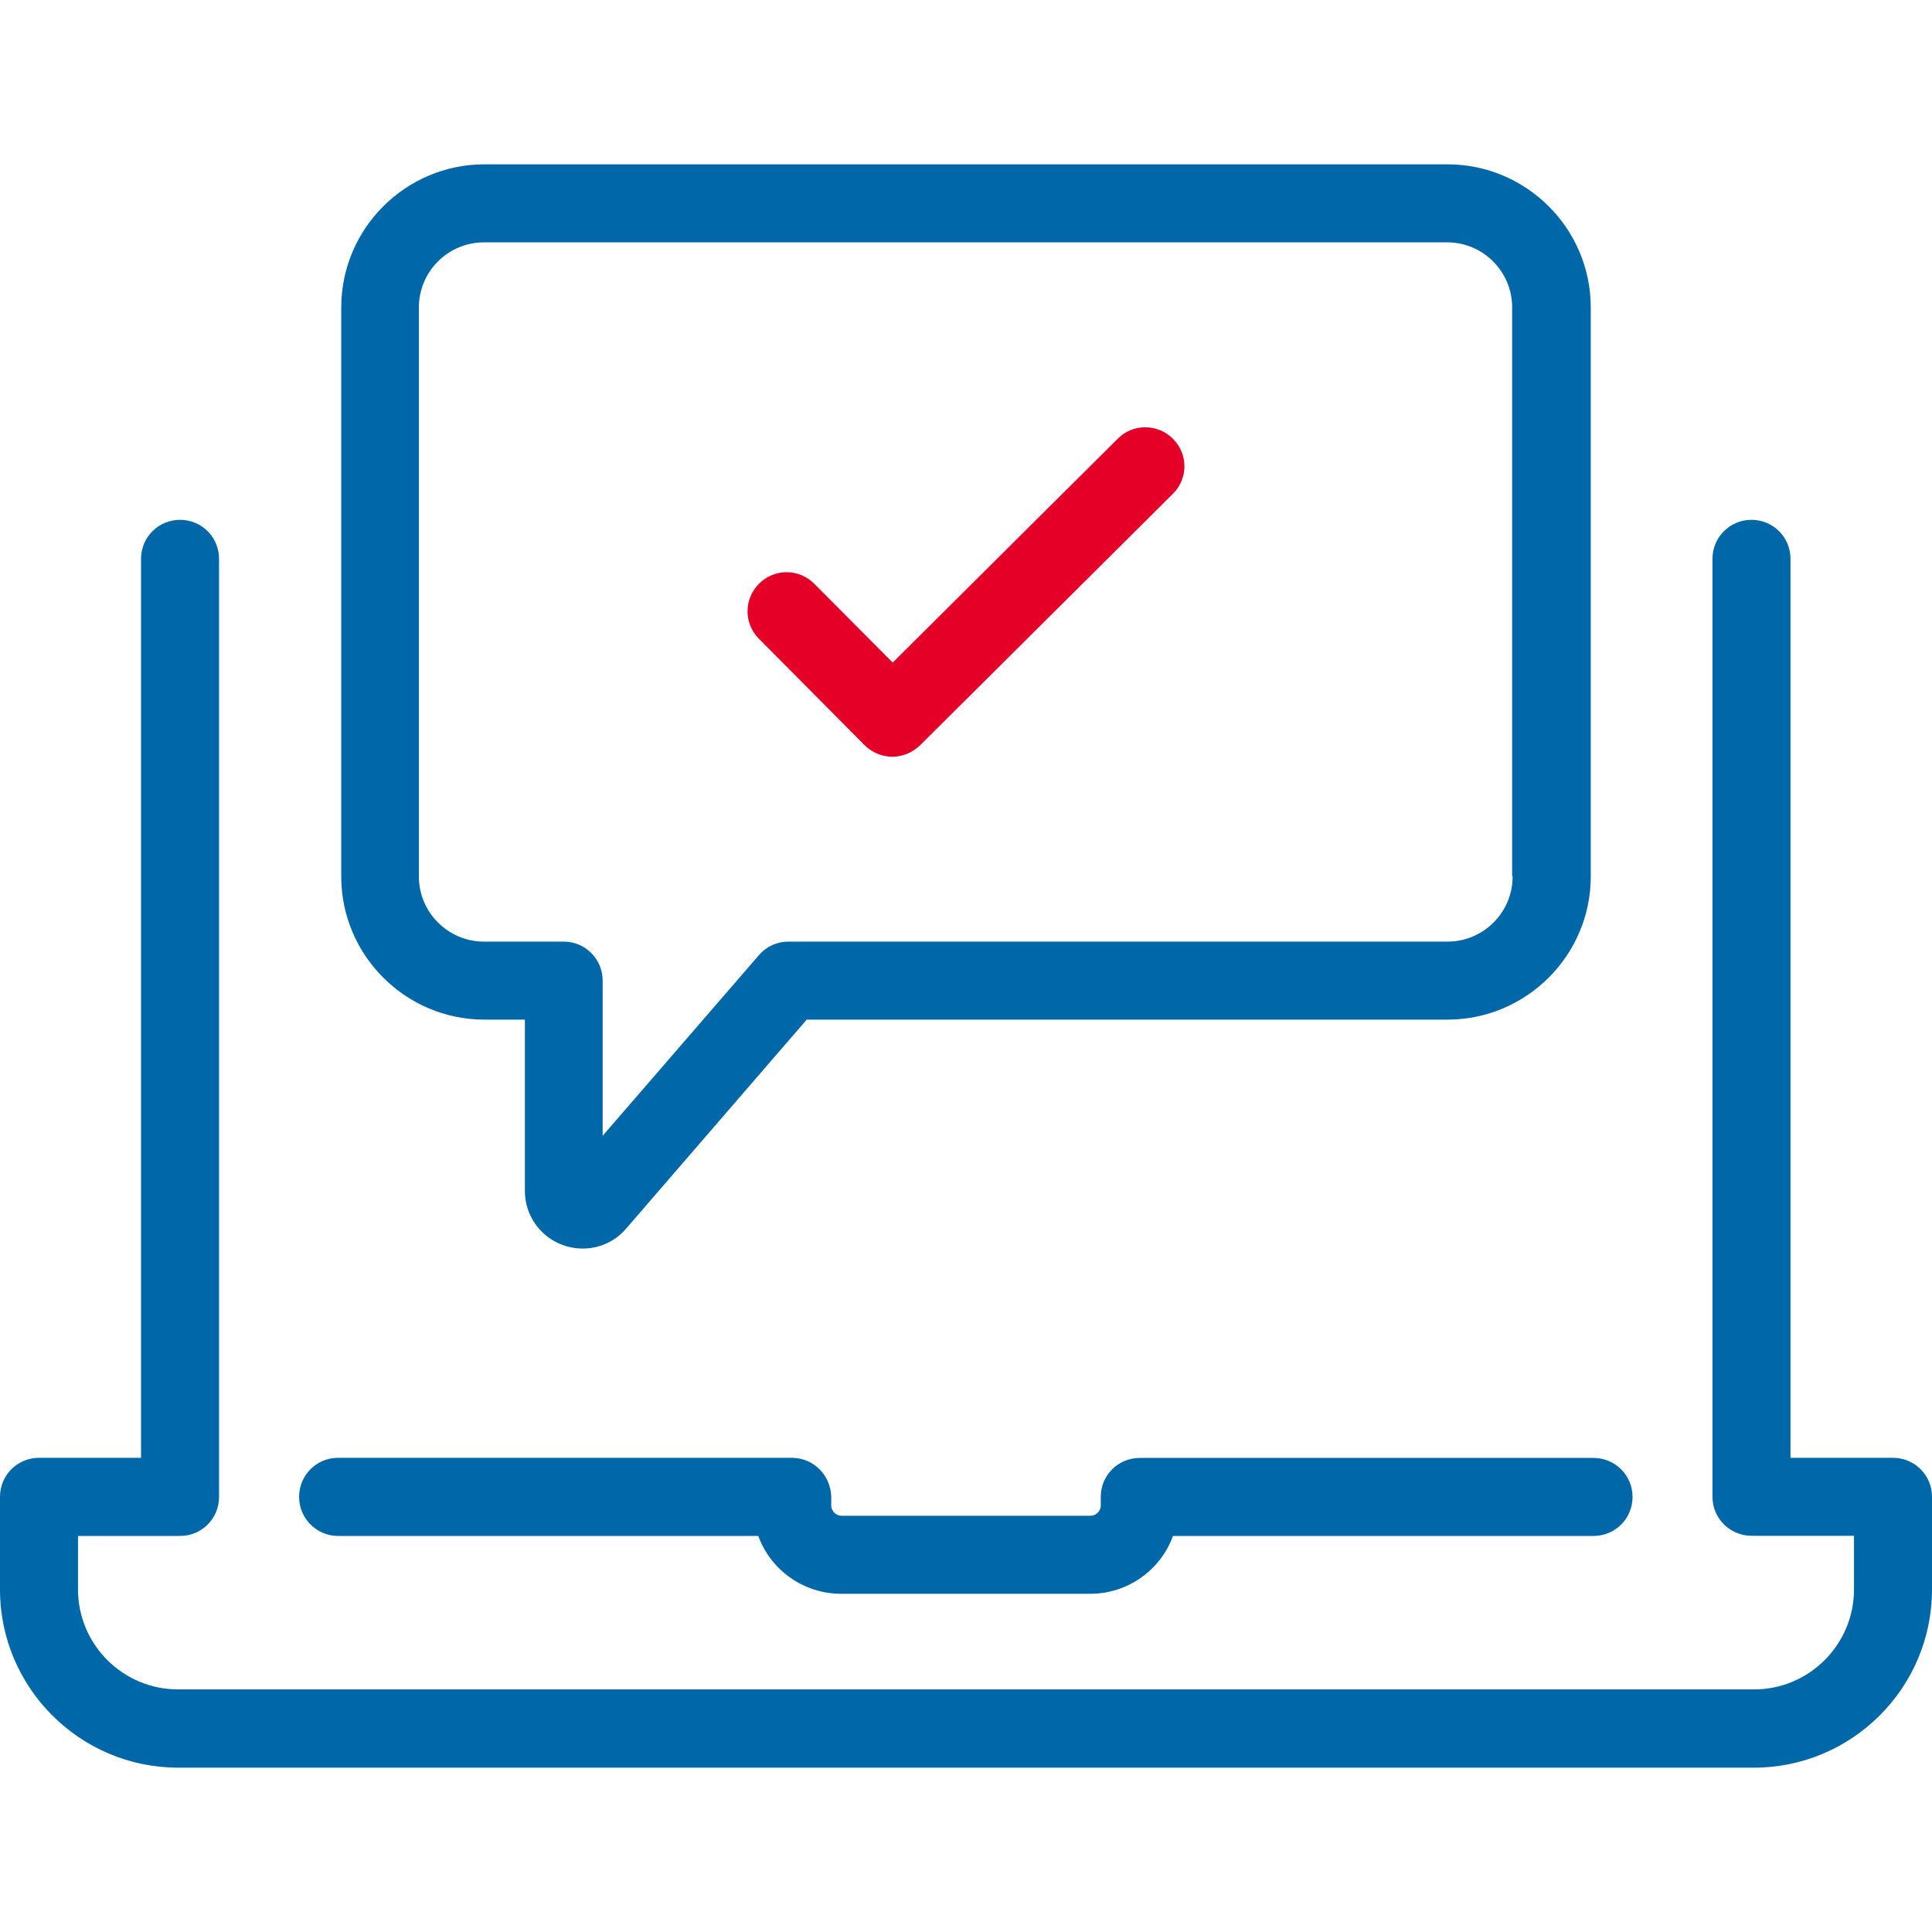 <?xml version="1.0" encoding="utf-8"?>
<!-- Generator: Adobe Illustrator 16.0.0, SVG Export Plug-In . SVG Version: 6.00 Build 0)  -->
<!DOCTYPE svg PUBLIC "-//W3C//DTD SVG 1.1//EN" "http://www.w3.org/Graphics/SVG/1.1/DTD/svg11.dtd">
<svg version="1.1" id="Layer_1" xmlns="http://www.w3.org/2000/svg" xmlns:xlink="http://www.w3.org/1999/xlink" x="0px" y="0px"
	 width="16px" height="16px" viewBox="0 0 16 16" enable-background="new 0 0 16 16" xml:space="preserve">
<g>
	<g>
		<path fill="#0067A9" d="M6.557,12.073H2.8c-0.179,0-0.323,0.144-0.323,0.323S2.621,12.72,2.8,12.72H6.28
			c0.101,0.28,0.372,0.479,0.686,0.479h2.063c0.313,0,0.584-0.199,0.685-0.479h3.483c0.18,0,0.323-0.144,0.323-0.323
			s-0.144-0.323-0.323-0.323H9.439c-0.18,0-0.323,0.144-0.323,0.323v0.072c0,0.045-0.039,0.084-0.085,0.084H6.969
			c-0.046,0-0.085-0.039-0.085-0.084v-0.072C6.88,12.217,6.737,12.073,6.557,12.073z"/>
		<path fill="#0067A9" d="M15.677,12.073h-0.849V4.628c0-0.18-0.144-0.323-0.323-0.323c-0.179,0-0.323,0.144-0.323,0.323v7.768
			c0,0.18,0.146,0.323,0.326,0.323h0.846v0.444c0,0.457-0.372,0.828-0.828,0.828H1.475c-0.457,0-0.829-0.371-0.829-0.828V12.72
			h0.845c0.18,0,0.323-0.144,0.323-0.323V4.628c0-0.18-0.144-0.323-0.323-0.323S1.168,4.449,1.168,4.628v7.445H0.323
			C0.144,12.073,0,12.217,0,12.396v0.768c0,0.813,0.663,1.475,1.475,1.475h13.05c0.813,0,1.475-0.662,1.475-1.475v-0.768
			C16,12.217,15.856,12.073,15.677,12.073z"/>
		<path fill="#E40027" d="M9.257,3.633L7.393,5.487l-0.65-0.653c-0.127-0.127-0.33-0.127-0.457,0c-0.127,0.127-0.127,0.33,0,0.457
			l0.875,0.881C7.223,6.234,7.308,6.267,7.39,6.267s0.163-0.032,0.229-0.094L9.713,4.09c0.128-0.127,0.128-0.33,0-0.457
			C9.59,3.509,9.384,3.505,9.257,3.633z"/>
		<path fill="#0067A9" d="M11.988,1.361H4.011c-0.652,0-1.185,0.532-1.185,1.185v4.713c0,0.652,0.532,1.185,1.185,1.185h0.336v1.419
			c0,0.265,0.215,0.477,0.48,0.477c0.137,0,0.268-0.059,0.359-0.166l1.495-1.73h5.307c0.652,0,1.186-0.532,1.186-1.185V2.546
			C13.174,1.893,12.641,1.361,11.988,1.361z M12.527,7.259c0,0.297-0.242,0.539-0.539,0.539H6.531c-0.095,0-0.183,0.039-0.245,0.111
			L4.991,9.406V8.121c0-0.179-0.144-0.323-0.323-0.323H4.008c-0.297,0-0.539-0.242-0.539-0.539V2.546
			c0-0.297,0.241-0.539,0.539-0.539h7.977c0.297,0,0.538,0.242,0.538,0.539v4.713H12.527z"/>
	</g>
</g>
</svg>

